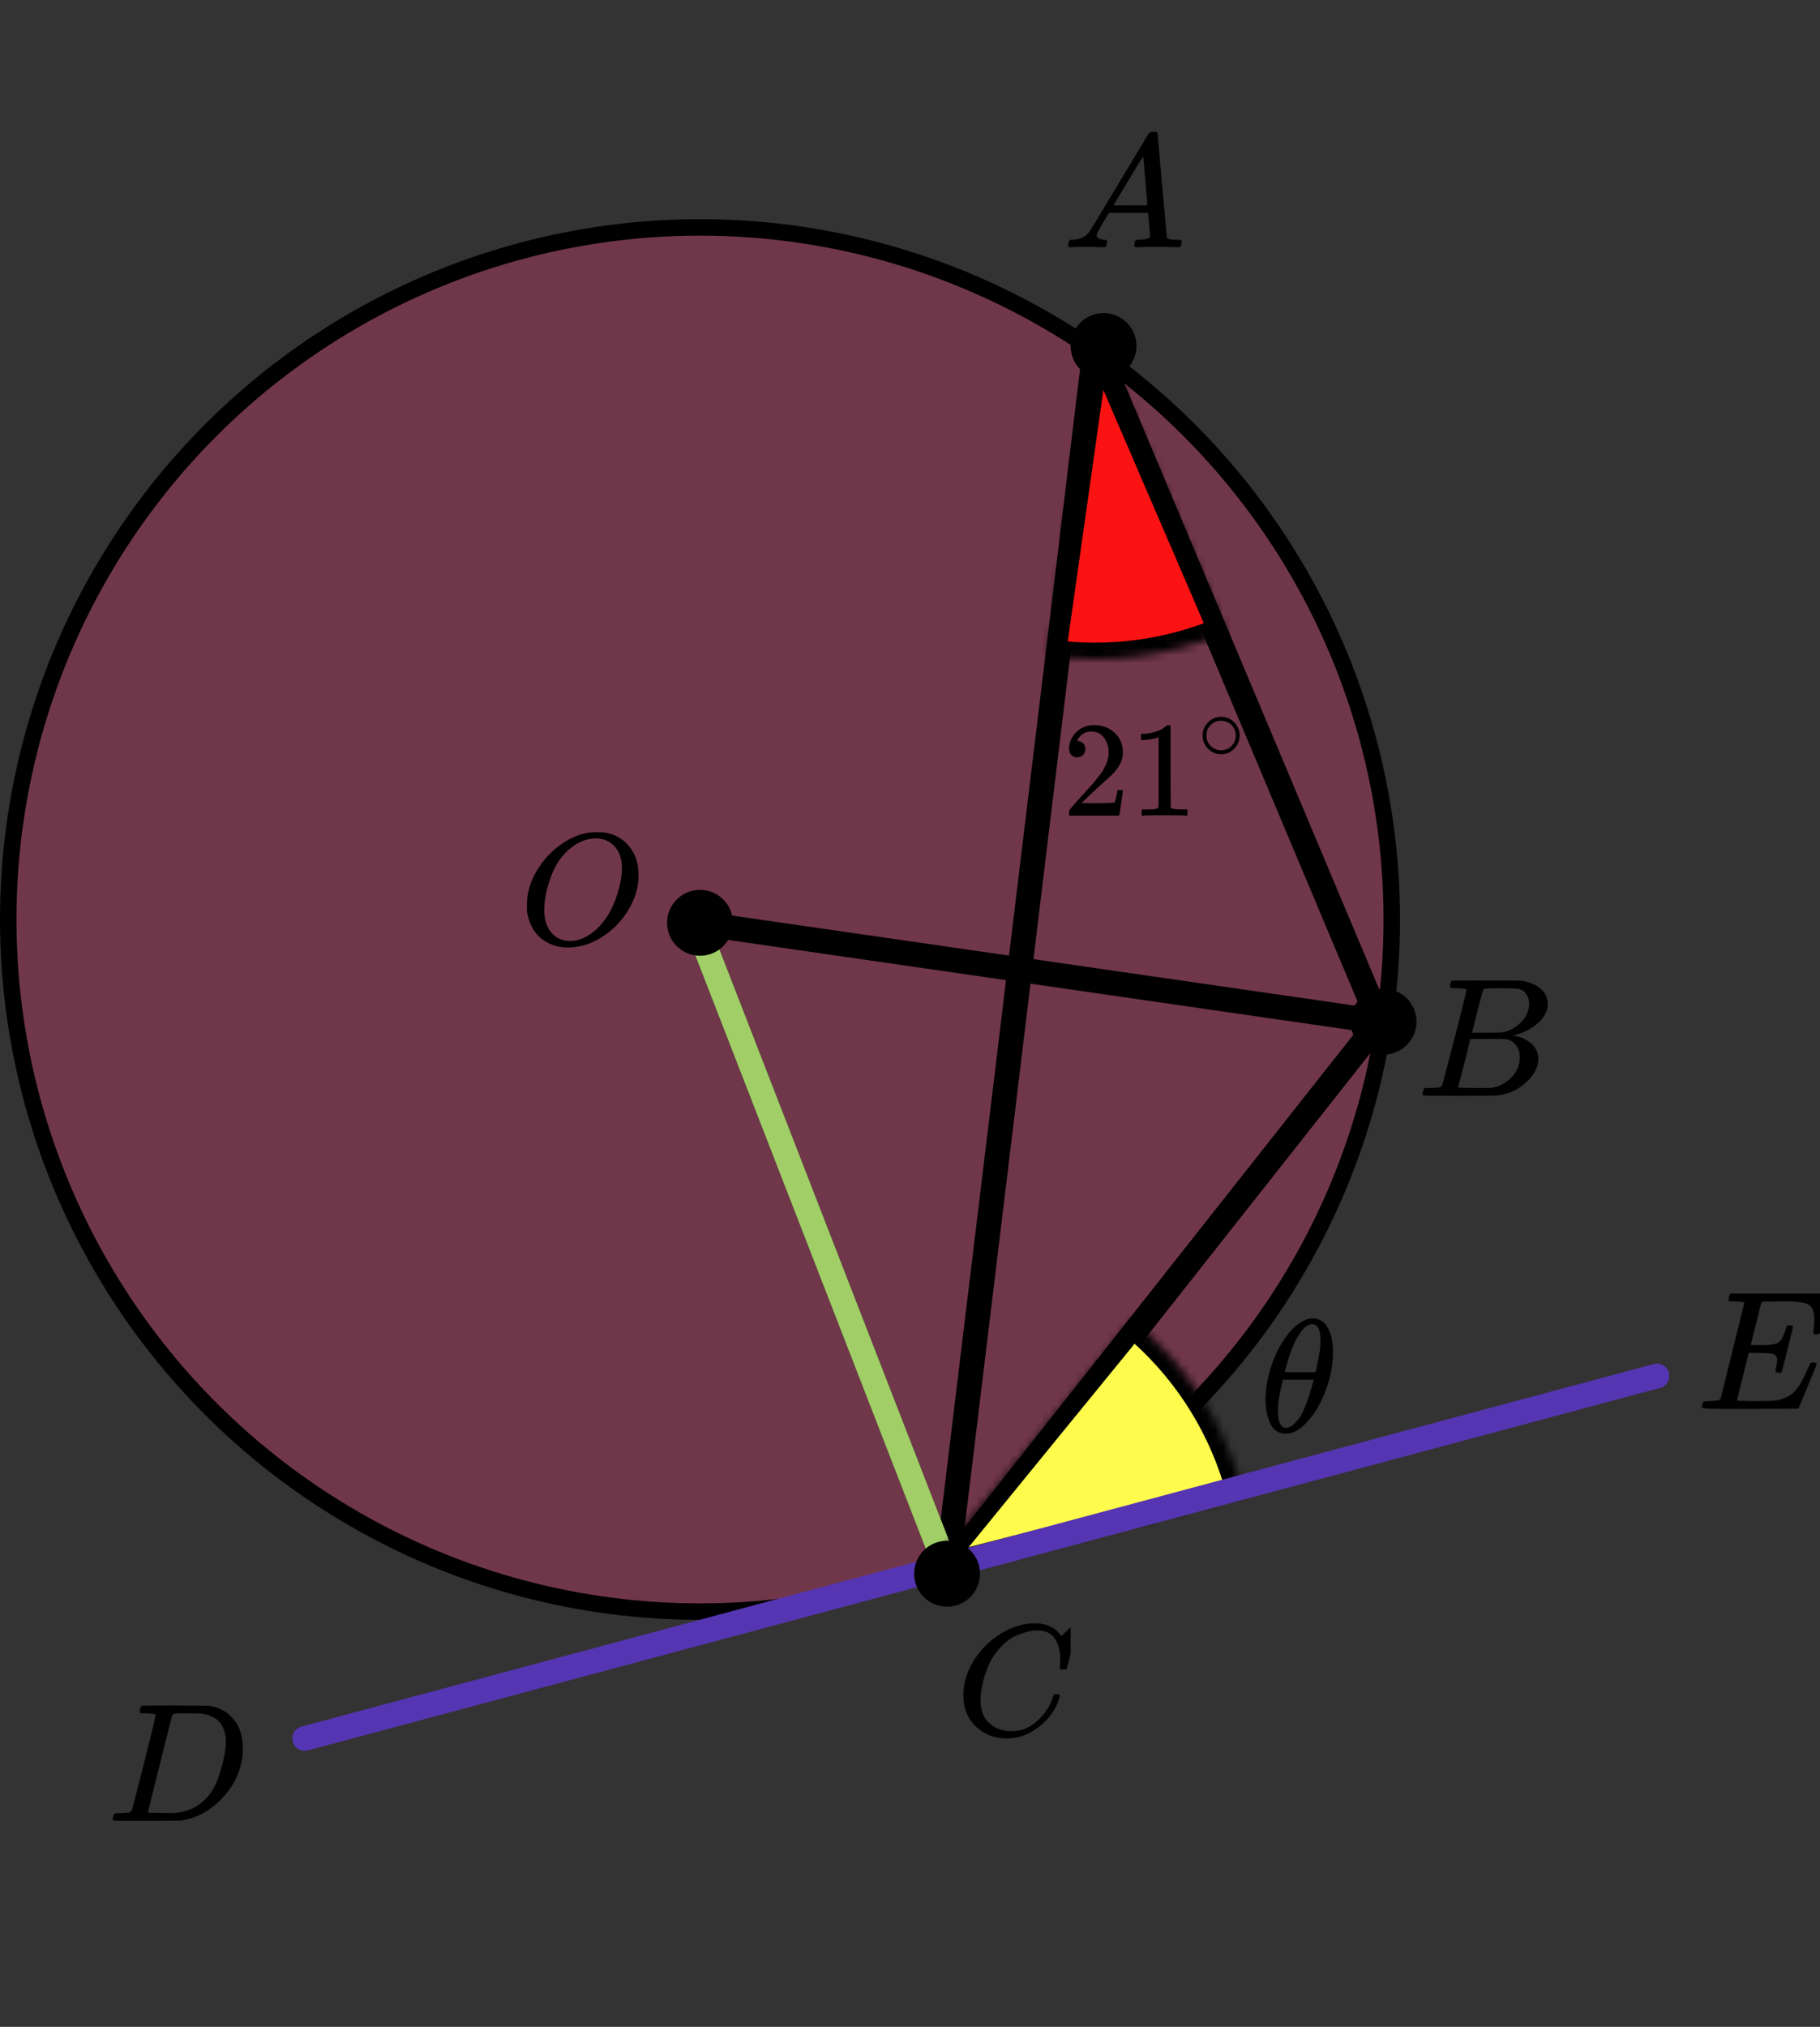 <?xml version="1.0" encoding="UTF-8"?> <svg xmlns="http://www.w3.org/2000/svg" width="221" height="246" viewBox="0 0 221 246" fill="none"><rect x="0" y="0" width="221" height="246" fill="#333333" stroke="none"/><circle cx="85" cy="111.602" r="84" fill="#FF4081" fill-opacity="0.3" stroke="black" stroke-width="2"></circle><path d="M115 190.5L84.5 112L167.5 124M115 190.5L133 42L167.5 124M115 190.5L167.5 124" stroke="black" stroke-width="3" stroke-linecap="round" stroke-linejoin="round"></path><path d="M84.5 112L115 190.5" stroke="#A1CE67" stroke-width="3" stroke-linecap="round" stroke-linejoin="round"></path><mask id="path-4-inside-1" fill="white"><path d="M148.828 76.735C142.08 79.643 134.662 80.635 127.387 79.604L133 40L148.828 76.735Z"></path></mask><path d="M148.828 76.735C142.08 79.643 134.662 80.635 127.387 79.604L133 40L148.828 76.735Z" fill="#FB1313" stroke="black" stroke-width="4" mask="url(#path-4-inside-1)"></path><mask id="path-5-inside-2" fill="white"><path d="M137.518 160.238C144.136 165.638 148.851 173.014 150.974 181.288L112.229 191.229L137.518 160.238Z"></path></mask><path d="M137.518 160.238C144.136 165.638 148.851 173.014 150.974 181.288L112.229 191.229L137.518 160.238Z" fill="#FFFB4D" stroke="black" stroke-width="4" mask="url(#path-5-inside-2)"></path><path d="M37 211L201.207 167.001" stroke="#5635B2" stroke-width="3" stroke-linecap="round"></path><circle cx="85" cy="112" r="4" fill="black"></circle><circle cx="168" cy="124" r="4" fill="black"></circle><circle cx="115" cy="191" r="4" fill="black"></circle><circle cx="134" cy="42" r="4" fill="black"></circle><g clip-path="url(#clip0)"><path d="M133.16 28.553C133.16 28.866 133.467 29.048 134.08 29.101C134.32 29.101 134.44 29.172 134.44 29.316C134.44 29.329 134.427 29.413 134.4 29.57C134.36 29.752 134.32 29.87 134.28 29.922C134.24 29.974 134.153 30 134.02 30C133.993 30 133.913 30 133.78 30C133.647 30 133.42 29.994 133.1 29.98C132.78 29.967 132.353 29.961 131.82 29.961C130.873 29.961 130.267 29.974 130 30H129.84C129.747 29.909 129.7 29.837 129.7 29.785C129.727 29.433 129.814 29.205 129.96 29.101H130.24C131.173 29.061 131.853 28.736 132.28 28.123C132.36 28.045 133.567 26.057 135.9 22.159C138.233 18.262 139.42 16.287 139.46 16.235C139.553 16.078 139.713 16 139.94 16H140.1H140.44C140.52 16.117 140.56 16.183 140.56 16.195L141.12 22.511C141.493 26.722 141.693 28.846 141.72 28.886C141.786 29.029 142.22 29.101 143.02 29.101C143.353 29.101 143.52 29.166 143.52 29.296C143.52 29.322 143.5 29.413 143.46 29.57C143.42 29.765 143.386 29.883 143.36 29.922C143.333 29.961 143.24 29.987 143.08 30C143.04 30 142.946 30 142.8 30C142.653 30 142.393 29.994 142.02 29.98C141.646 29.967 141.16 29.961 140.56 29.961C139.306 29.961 138.486 29.974 138.1 30H137.86C137.78 29.922 137.74 29.863 137.74 29.824C137.74 29.785 137.753 29.668 137.78 29.472C137.833 29.303 137.873 29.198 137.9 29.159L137.98 29.101H138.38C139.1 29.061 139.526 28.951 139.66 28.768L139.42 25.835H134.66L133.98 26.969C133.433 27.869 133.16 28.397 133.16 28.553ZM139.32 24.916C139.32 24.773 139.24 23.756 139.08 21.866C138.92 19.976 138.826 19.024 138.8 19.011L138.26 19.852C138.047 20.204 137.627 20.901 137 21.944L135.2 24.916L137.26 24.936C138.633 24.936 139.32 24.929 139.32 24.916Z" fill="black"></path></g><g clip-path="url(#clip1)"><path d="M176.87 119.943C176.49 119.943 176.266 119.936 176.195 119.922C176.125 119.909 176.09 119.834 176.09 119.697C176.09 119.328 176.167 119.102 176.322 119.02C176.336 119.007 177.249 119 179.062 119C182.702 119 184.62 119.014 184.817 119.041C185.702 119.178 186.44 119.485 187.03 119.963C187.62 120.442 187.922 121.07 187.937 121.849C187.937 122.724 187.529 123.51 186.714 124.206C185.899 124.903 184.964 125.375 183.91 125.621L183.7 125.682C184.599 125.805 185.337 126.12 185.913 126.625C186.489 127.131 186.784 127.759 186.798 128.511C186.798 129.509 186.292 130.472 185.281 131.401C184.269 132.33 183.025 132.857 181.549 132.98C181.451 132.993 179.969 133 177.102 133C174.291 133 172.865 132.986 172.823 132.959C172.766 132.918 172.738 132.863 172.738 132.795C172.738 132.699 172.752 132.604 172.78 132.508C172.851 132.248 172.921 132.105 172.991 132.078C173.047 132.064 173.153 132.057 173.307 132.057H173.434C173.813 132.057 174.235 132.037 174.699 131.996C174.895 131.955 175.029 131.873 175.099 131.75C175.141 131.695 175.647 129.796 176.617 126.051C177.587 122.307 178.071 120.332 178.071 120.127C178.071 120.032 177.671 119.97 176.87 119.943ZM185.681 121.849C185.681 121.439 185.576 121.057 185.365 120.701C185.154 120.346 184.81 120.114 184.332 120.004C184.234 119.977 183.587 119.957 182.393 119.943C182.112 119.943 181.816 119.943 181.507 119.943C181.198 119.943 180.952 119.95 180.77 119.963H180.495C180.285 119.977 180.151 120.045 180.095 120.168C180.067 120.223 179.842 121.043 179.42 122.628C179.42 122.669 179.413 122.71 179.399 122.751L178.746 125.334H180.453C181.592 125.334 182.245 125.32 182.414 125.293C183.257 125.156 184.009 124.76 184.669 124.104C185.33 123.448 185.667 122.696 185.681 121.849ZM184.543 128.306C184.543 127.705 184.381 127.206 184.058 126.81C183.735 126.413 183.313 126.181 182.793 126.113C182.709 126.099 182.126 126.092 181.044 126.092C179.385 126.092 178.549 126.099 178.535 126.113C178.535 126.14 178.416 126.639 178.177 127.609C177.938 128.579 177.692 129.543 177.439 130.499L177.06 131.934C177.06 131.989 177.144 132.016 177.313 132.016C177.481 132.016 178.05 132.03 179.02 132.057C180.271 132.057 180.945 132.05 181.044 132.037C181.915 131.941 182.716 131.545 183.447 130.848C184.177 130.151 184.543 129.304 184.543 128.306Z" fill="black"></path></g><g clip-path="url(#clip2)"><path d="M116.979 205.724C116.979 204.247 117.417 202.829 118.291 201.468C119.166 200.107 120.269 199.028 121.6 198.232C122.931 197.436 124.263 197.032 125.594 197.019C126.769 197.019 127.702 197.347 128.394 198.001C128.511 198.13 128.609 198.239 128.687 198.329C128.766 198.419 128.818 198.483 128.844 198.521L128.864 198.579C128.903 198.579 129.079 198.412 129.392 198.078C129.484 198.001 129.582 197.912 129.686 197.809C129.79 197.706 129.895 197.603 129.999 197.501C130.104 197.398 130.169 197.327 130.195 197.289L130.489 197H130.606C130.789 197 130.88 197.045 130.88 197.135C130.88 197.186 130.671 198.066 130.254 199.773C129.784 201.558 129.549 202.456 129.549 202.469C129.523 202.533 129.49 202.572 129.451 202.585C129.412 202.597 129.294 202.61 129.099 202.623H128.785C128.707 202.546 128.668 202.488 128.668 202.45C128.668 202.437 128.674 202.392 128.687 202.315C128.701 202.238 128.714 202.11 128.727 201.93C128.74 201.75 128.746 201.545 128.746 201.314C128.746 200.402 128.537 199.606 128.12 198.926C127.702 198.245 126.991 197.899 125.986 197.886C125.646 197.886 125.281 197.931 124.889 198.021C124.498 198.11 124.028 198.265 123.48 198.483C122.931 198.701 122.39 199.061 121.855 199.561C121.319 200.062 120.843 200.659 120.425 201.352C120.008 202.084 119.675 202.938 119.427 203.913C119.179 204.889 119.055 205.685 119.055 206.301C119.055 207.765 119.551 208.818 120.543 209.459C121.169 209.896 121.939 210.114 122.853 210.114C124.041 210.114 125.098 209.678 126.025 208.805C126.952 207.932 127.565 206.982 127.865 205.955C127.917 205.788 127.957 205.691 127.983 205.666C128.009 205.64 128.113 205.627 128.296 205.627C128.557 205.627 128.687 205.685 128.687 205.801C128.687 205.865 128.681 205.923 128.668 205.974C128.289 207.348 127.48 208.529 126.24 209.517C125 210.506 123.669 211 122.246 211C120.771 211 119.525 210.519 118.507 209.556C117.489 208.593 116.979 207.315 116.979 205.724Z" fill="black"></path></g><g clip-path="url(#clip3)"><path d="M18.893 208.127C18.893 208.032 18.503 207.97 17.722 207.943C17.408 207.943 17.202 207.936 17.107 207.922C17.011 207.909 16.963 207.847 16.963 207.738C16.963 207.629 16.99 207.492 17.045 207.328C17.1 207.164 17.148 207.062 17.189 207.021C17.216 207.007 18.578 207 21.274 207C23.56 207.014 24.84 207.021 25.114 207.021C25.387 207.021 25.661 207.062 25.935 207.143C26.921 207.376 27.755 207.916 28.44 208.763C29.124 209.61 29.473 210.744 29.487 212.165C29.487 214.297 28.755 216.21 27.29 217.905C25.826 219.599 24.101 220.611 22.116 220.939L21.829 220.98L17.846 221H15.567H14.479C14.15 221 13.938 220.986 13.842 220.959C13.746 220.932 13.691 220.87 13.678 220.775C13.678 220.747 13.698 220.652 13.739 220.488C13.794 220.269 13.849 220.146 13.904 220.119C13.958 220.091 14.116 220.071 14.376 220.057C14.745 220.057 15.156 220.037 15.608 219.996C15.799 219.955 15.929 219.873 15.998 219.75C16.039 219.695 16.532 217.796 17.476 214.051C18.421 210.307 18.893 208.332 18.893 208.127ZM27.434 211.387C27.434 210.867 27.358 210.403 27.208 209.993C27.057 209.583 26.879 209.262 26.674 209.029C26.469 208.797 26.216 208.599 25.914 208.435C25.613 208.271 25.346 208.162 25.114 208.107C24.881 208.052 24.642 208.004 24.395 207.963C24.368 207.963 24.272 207.963 24.108 207.963C23.943 207.963 23.745 207.963 23.512 207.963C23.28 207.963 23.054 207.957 22.835 207.943H21.952C21.35 207.943 21.007 208.011 20.925 208.148C20.898 208.203 20.398 210.17 19.427 214.051C18.455 217.932 17.969 219.893 17.969 219.934C17.969 219.989 18.044 220.016 18.195 220.016C18.345 220.016 18.872 220.023 19.776 220.037C19.844 220.037 19.974 220.037 20.166 220.037C20.357 220.037 20.521 220.043 20.658 220.057C22.383 220.057 23.807 219.497 24.929 218.376C25.422 217.884 25.826 217.31 26.14 216.654C26.455 215.999 26.749 215.131 27.023 214.051C27.297 212.972 27.434 212.083 27.434 211.387Z" fill="black"></path></g><g clip-path="url(#clip4)"><path d="M215.999 166.615C215.728 166.615 215.593 166.525 215.593 166.347C215.593 166.292 215.627 166.127 215.694 165.853C215.762 165.578 215.796 165.338 215.796 165.132C215.796 164.707 215.654 164.446 215.369 164.35C215.085 164.254 214.428 164.206 213.399 164.206H212.342C212.329 164.233 212.092 165.18 211.631 167.047C211.171 168.914 210.941 169.875 210.941 169.929C210.941 169.984 211.015 170.012 211.164 170.012C211.313 170.012 211.855 170.025 212.789 170.053C214.062 170.053 214.902 170.039 215.308 170.012C215.715 169.984 216.121 169.895 216.527 169.744C217.191 169.525 217.739 169.14 218.173 168.591C218.606 168.042 219.087 167.143 219.615 165.894C219.751 165.592 219.839 165.427 219.879 165.4C219.974 165.373 220.076 165.359 220.184 165.359C220.455 165.359 220.59 165.448 220.59 165.626C219.168 169.113 218.423 170.89 218.356 170.959C218.315 170.986 216.378 171 212.546 171H208.706C207.325 171 206.634 170.925 206.634 170.774C206.634 170.746 206.654 170.65 206.695 170.485C206.749 170.266 206.803 170.142 206.857 170.115C206.911 170.087 207.067 170.067 207.325 170.053C207.69 170.053 208.096 170.032 208.543 169.991C208.733 169.95 208.862 169.868 208.929 169.744C208.956 169.675 209.437 167.747 210.372 163.959C211.306 160.171 211.78 158.249 211.794 158.194C211.794 158.098 211.767 158.05 211.713 158.05C211.604 158.009 211.245 157.975 210.636 157.947H210.006C209.925 157.865 209.884 157.81 209.884 157.782C209.884 157.755 209.898 157.638 209.925 157.432C209.979 157.199 210.047 157.055 210.128 157H221.383C221.477 157.055 221.525 157.13 221.525 157.226C221.525 157.295 221.437 158.064 221.261 159.532C221.085 161.001 220.99 161.756 220.976 161.797C220.949 161.893 220.814 161.941 220.57 161.941H220.326C220.231 161.873 220.184 161.783 220.184 161.674L220.245 161.2C220.286 160.871 220.306 160.514 220.306 160.129C220.306 159.718 220.259 159.375 220.164 159.1C220.069 158.825 219.94 158.613 219.778 158.462C219.615 158.311 219.378 158.201 219.067 158.132C218.755 158.064 218.437 158.016 218.112 157.988C217.787 157.961 217.353 157.947 216.812 157.947H215.857C214.665 157.961 214.035 157.981 213.968 158.009C213.913 158.036 213.873 158.098 213.846 158.194C213.832 158.235 213.622 159.079 213.216 160.726C212.81 162.374 212.6 163.211 212.586 163.238C212.898 163.252 213.223 163.259 213.561 163.259H214.089C214.983 163.259 215.6 163.156 215.938 162.95C216.277 162.744 216.581 162.188 216.852 161.282C216.907 161.063 216.947 160.939 216.974 160.912C217.001 160.884 217.116 160.864 217.32 160.85C217.387 160.85 217.442 160.85 217.482 160.85C217.523 160.85 217.557 160.857 217.584 160.871C217.611 160.884 217.624 160.891 217.624 160.891C217.624 160.891 217.638 160.919 217.665 160.974C217.692 161.028 217.712 161.056 217.726 161.056L217.056 163.774C216.609 165.599 216.365 166.525 216.324 166.553C216.284 166.594 216.175 166.615 215.999 166.615Z" fill="black"></path></g><path d="M77.547 106.187C77.547 107.665 77.128 109.091 76.289 110.466C75.45 111.841 74.369 112.94 73.045 113.762C71.722 114.585 70.365 114.996 68.976 114.996C67.705 114.996 66.617 114.63 65.712 113.897C64.808 113.165 64.238 112.098 64.002 110.698C63.989 110.595 63.982 110.319 63.982 109.869C63.982 108.558 64.297 107.312 64.926 106.129C65.555 104.947 66.4 103.9 67.462 102.987C69.087 101.664 70.719 101.002 72.357 101.002C72.855 101.002 73.17 101.008 73.301 101.021C74.572 101.201 75.594 101.754 76.368 102.679C77.141 103.604 77.534 104.774 77.547 106.187ZM75.522 105.397C75.522 104.253 75.221 103.36 74.618 102.718C74.015 102.075 73.262 101.754 72.357 101.754C71.309 101.754 70.3 102.139 69.33 102.91C68.281 103.72 67.482 104.857 66.931 106.322C66.381 107.787 66.099 109.149 66.086 110.409C66.086 111.565 66.368 112.484 66.931 113.165C67.495 113.846 68.242 114.193 69.172 114.206C70.352 114.206 71.473 113.698 72.534 112.683C73.596 111.668 74.402 110.286 74.952 108.539C75.332 107.318 75.522 106.271 75.522 105.397Z" fill="black"></path><path d="M153.672 169.887C153.672 168.556 153.921 167.153 154.42 165.679C154.919 164.204 155.597 162.932 156.454 161.862C157.312 160.792 158.201 160.178 159.122 160.022C159.135 160.022 159.186 160.022 159.275 160.022C159.365 160.022 159.442 160.015 159.506 160.002C160.196 160.054 160.734 160.374 161.118 160.961C161.616 161.744 161.866 162.795 161.866 164.113C161.866 165.614 161.578 167.14 161.002 168.693C160.427 170.246 159.691 171.519 158.796 172.51C157.9 173.502 157.043 173.998 156.224 173.998H156.09C155.629 173.998 155.233 173.868 154.9 173.607C154.567 173.346 154.318 173 154.152 172.569C153.985 172.138 153.864 171.701 153.787 171.258C153.71 170.814 153.672 170.357 153.672 169.887ZM160.35 162.723C160.35 161.392 160.011 160.726 159.333 160.726C158.872 160.726 158.425 161.02 157.99 161.607C157.555 162.195 157.196 162.86 156.915 163.604C156.633 164.348 156.416 165 156.262 165.561C156.109 166.123 156.026 166.449 156.013 166.54C156.64 166.553 157.26 166.56 157.874 166.56L159.736 166.54C159.749 166.527 159.8 166.312 159.889 165.894C159.979 165.477 160.081 164.955 160.196 164.328C160.312 163.702 160.363 163.167 160.35 162.723ZM155.169 171.218C155.169 172.602 155.508 173.293 156.186 173.293C156.378 173.293 156.582 173.228 156.8 173.098C157.017 172.967 157.28 172.719 157.587 172.354C157.894 171.988 158.201 171.421 158.508 170.651C158.815 169.881 159.122 168.928 159.429 167.793L159.525 167.46H155.783C155.783 167.499 155.725 167.747 155.61 168.204C155.495 168.661 155.393 169.17 155.303 169.731C155.213 170.292 155.169 170.788 155.169 171.218Z" fill="black"></path><path d="M130.786 91.919C130.491 91.919 130.256 91.82 130.082 91.622C129.907 91.424 129.819 91.182 129.819 90.896C129.819 90.115 130.109 89.438 130.688 88.866C131.267 88.294 131.988 88.008 132.851 88.008C133.845 88.008 134.675 88.316 135.342 88.932C136.008 89.548 136.347 90.346 136.358 91.325C136.358 91.798 136.248 92.249 136.03 92.678C135.811 93.107 135.549 93.481 135.243 93.8C134.937 94.119 134.5 94.526 133.932 95.021C133.539 95.362 132.993 95.868 132.294 96.539L131.327 97.463L132.572 97.48C134.287 97.48 135.2 97.452 135.309 97.397C135.385 97.375 135.516 96.886 135.702 95.929V95.879H136.358V95.929C136.347 95.962 136.276 96.462 136.145 97.43C136.013 98.398 135.931 98.904 135.899 98.948V98.998H129.819V98.684V98.487C129.819 98.409 129.852 98.327 129.918 98.239C129.983 98.151 130.147 97.959 130.409 97.661C130.726 97.309 130.999 97.001 131.229 96.737C131.327 96.627 131.513 96.424 131.786 96.127C132.059 95.83 132.245 95.626 132.343 95.516C132.441 95.406 132.6 95.225 132.818 94.972C133.037 94.719 133.189 94.532 133.277 94.411C133.364 94.29 133.49 94.125 133.654 93.916C133.818 93.707 133.932 93.531 133.998 93.388C134.063 93.245 134.145 93.085 134.244 92.909C134.342 92.733 134.413 92.557 134.457 92.381C134.5 92.205 134.539 92.04 134.571 91.886C134.604 91.732 134.621 91.55 134.621 91.341C134.621 90.648 134.435 90.049 134.063 89.543C133.692 89.037 133.162 88.784 132.474 88.784C132.113 88.784 131.797 88.877 131.524 89.064C131.25 89.251 131.059 89.433 130.95 89.609C130.841 89.785 130.786 89.889 130.786 89.922C130.786 89.933 130.813 89.939 130.868 89.939C131.065 89.939 131.267 90.016 131.474 90.17C131.682 90.324 131.786 90.577 131.786 90.929C131.786 91.204 131.698 91.435 131.524 91.622C131.349 91.809 131.103 91.908 130.786 91.919Z" fill="black"></path><path d="M140.684 89.46L140.471 89.543C140.318 89.598 140.099 89.653 139.815 89.708C139.531 89.763 139.215 89.801 138.865 89.823H138.554V89.064H138.865C139.378 89.042 139.854 88.96 140.291 88.817C140.728 88.674 141.034 88.542 141.208 88.421C141.383 88.3 141.536 88.179 141.667 88.058C141.689 88.025 141.755 88.008 141.864 88.008C141.962 88.008 142.055 88.041 142.142 88.107V93.041L142.159 97.992C142.235 98.069 142.301 98.118 142.355 98.14C142.41 98.162 142.541 98.184 142.749 98.206C142.956 98.228 143.295 98.239 143.765 98.239H144.191V98.998H144.01C143.781 98.965 142.913 98.948 141.405 98.948C139.919 98.948 139.062 98.965 138.832 98.998H138.636V98.239H139.062C139.302 98.239 139.51 98.239 139.684 98.239C139.859 98.239 139.996 98.234 140.094 98.222C140.192 98.212 140.28 98.195 140.356 98.173C140.433 98.151 140.476 98.14 140.487 98.14C140.498 98.14 140.531 98.112 140.586 98.058C140.64 98.002 140.673 97.981 140.684 97.992V89.46Z" fill="black"></path><path d="M146.023 89.254C146.023 88.656 146.244 88.131 146.684 87.68C147.124 87.228 147.653 87.003 148.271 87.003C148.889 87.003 149.418 87.221 149.858 87.656C150.298 88.092 150.522 88.632 150.53 89.278C150.53 89.884 150.314 90.413 149.881 90.864C149.449 91.316 148.916 91.541 148.283 91.541C147.665 91.541 147.136 91.319 146.695 90.876C146.255 90.433 146.031 89.892 146.023 89.254ZM148.225 87.481C147.784 87.481 147.387 87.644 147.031 87.971C146.676 88.298 146.498 88.729 146.498 89.266C146.498 89.787 146.672 90.215 147.02 90.549C147.367 90.884 147.788 91.055 148.283 91.063C148.545 91.063 148.788 91.012 149.012 90.911C149.236 90.81 149.395 90.709 149.487 90.608C149.58 90.507 149.661 90.409 149.731 90.316C149.947 90.028 150.055 89.678 150.055 89.266C150.055 88.776 149.889 88.356 149.557 88.006C149.225 87.656 148.781 87.481 148.225 87.481Z" fill="black"></path><defs><clipPath id="clip0"><rect width="15" height="14" fill="white" transform="translate(129 16)"></rect></clipPath><clipPath id="clip1"><rect width="16" height="14" fill="white" transform="translate(172 119)"></rect></clipPath><clipPath id="clip2"><rect width="14" height="14" fill="white" transform="translate(116 197)"></rect></clipPath><clipPath id="clip3"><rect width="17" height="14" fill="white" transform="translate(13 207)"></rect></clipPath><clipPath id="clip4"><rect width="15" height="14" fill="white" transform="translate(206 157)"></rect></clipPath></defs></svg> 